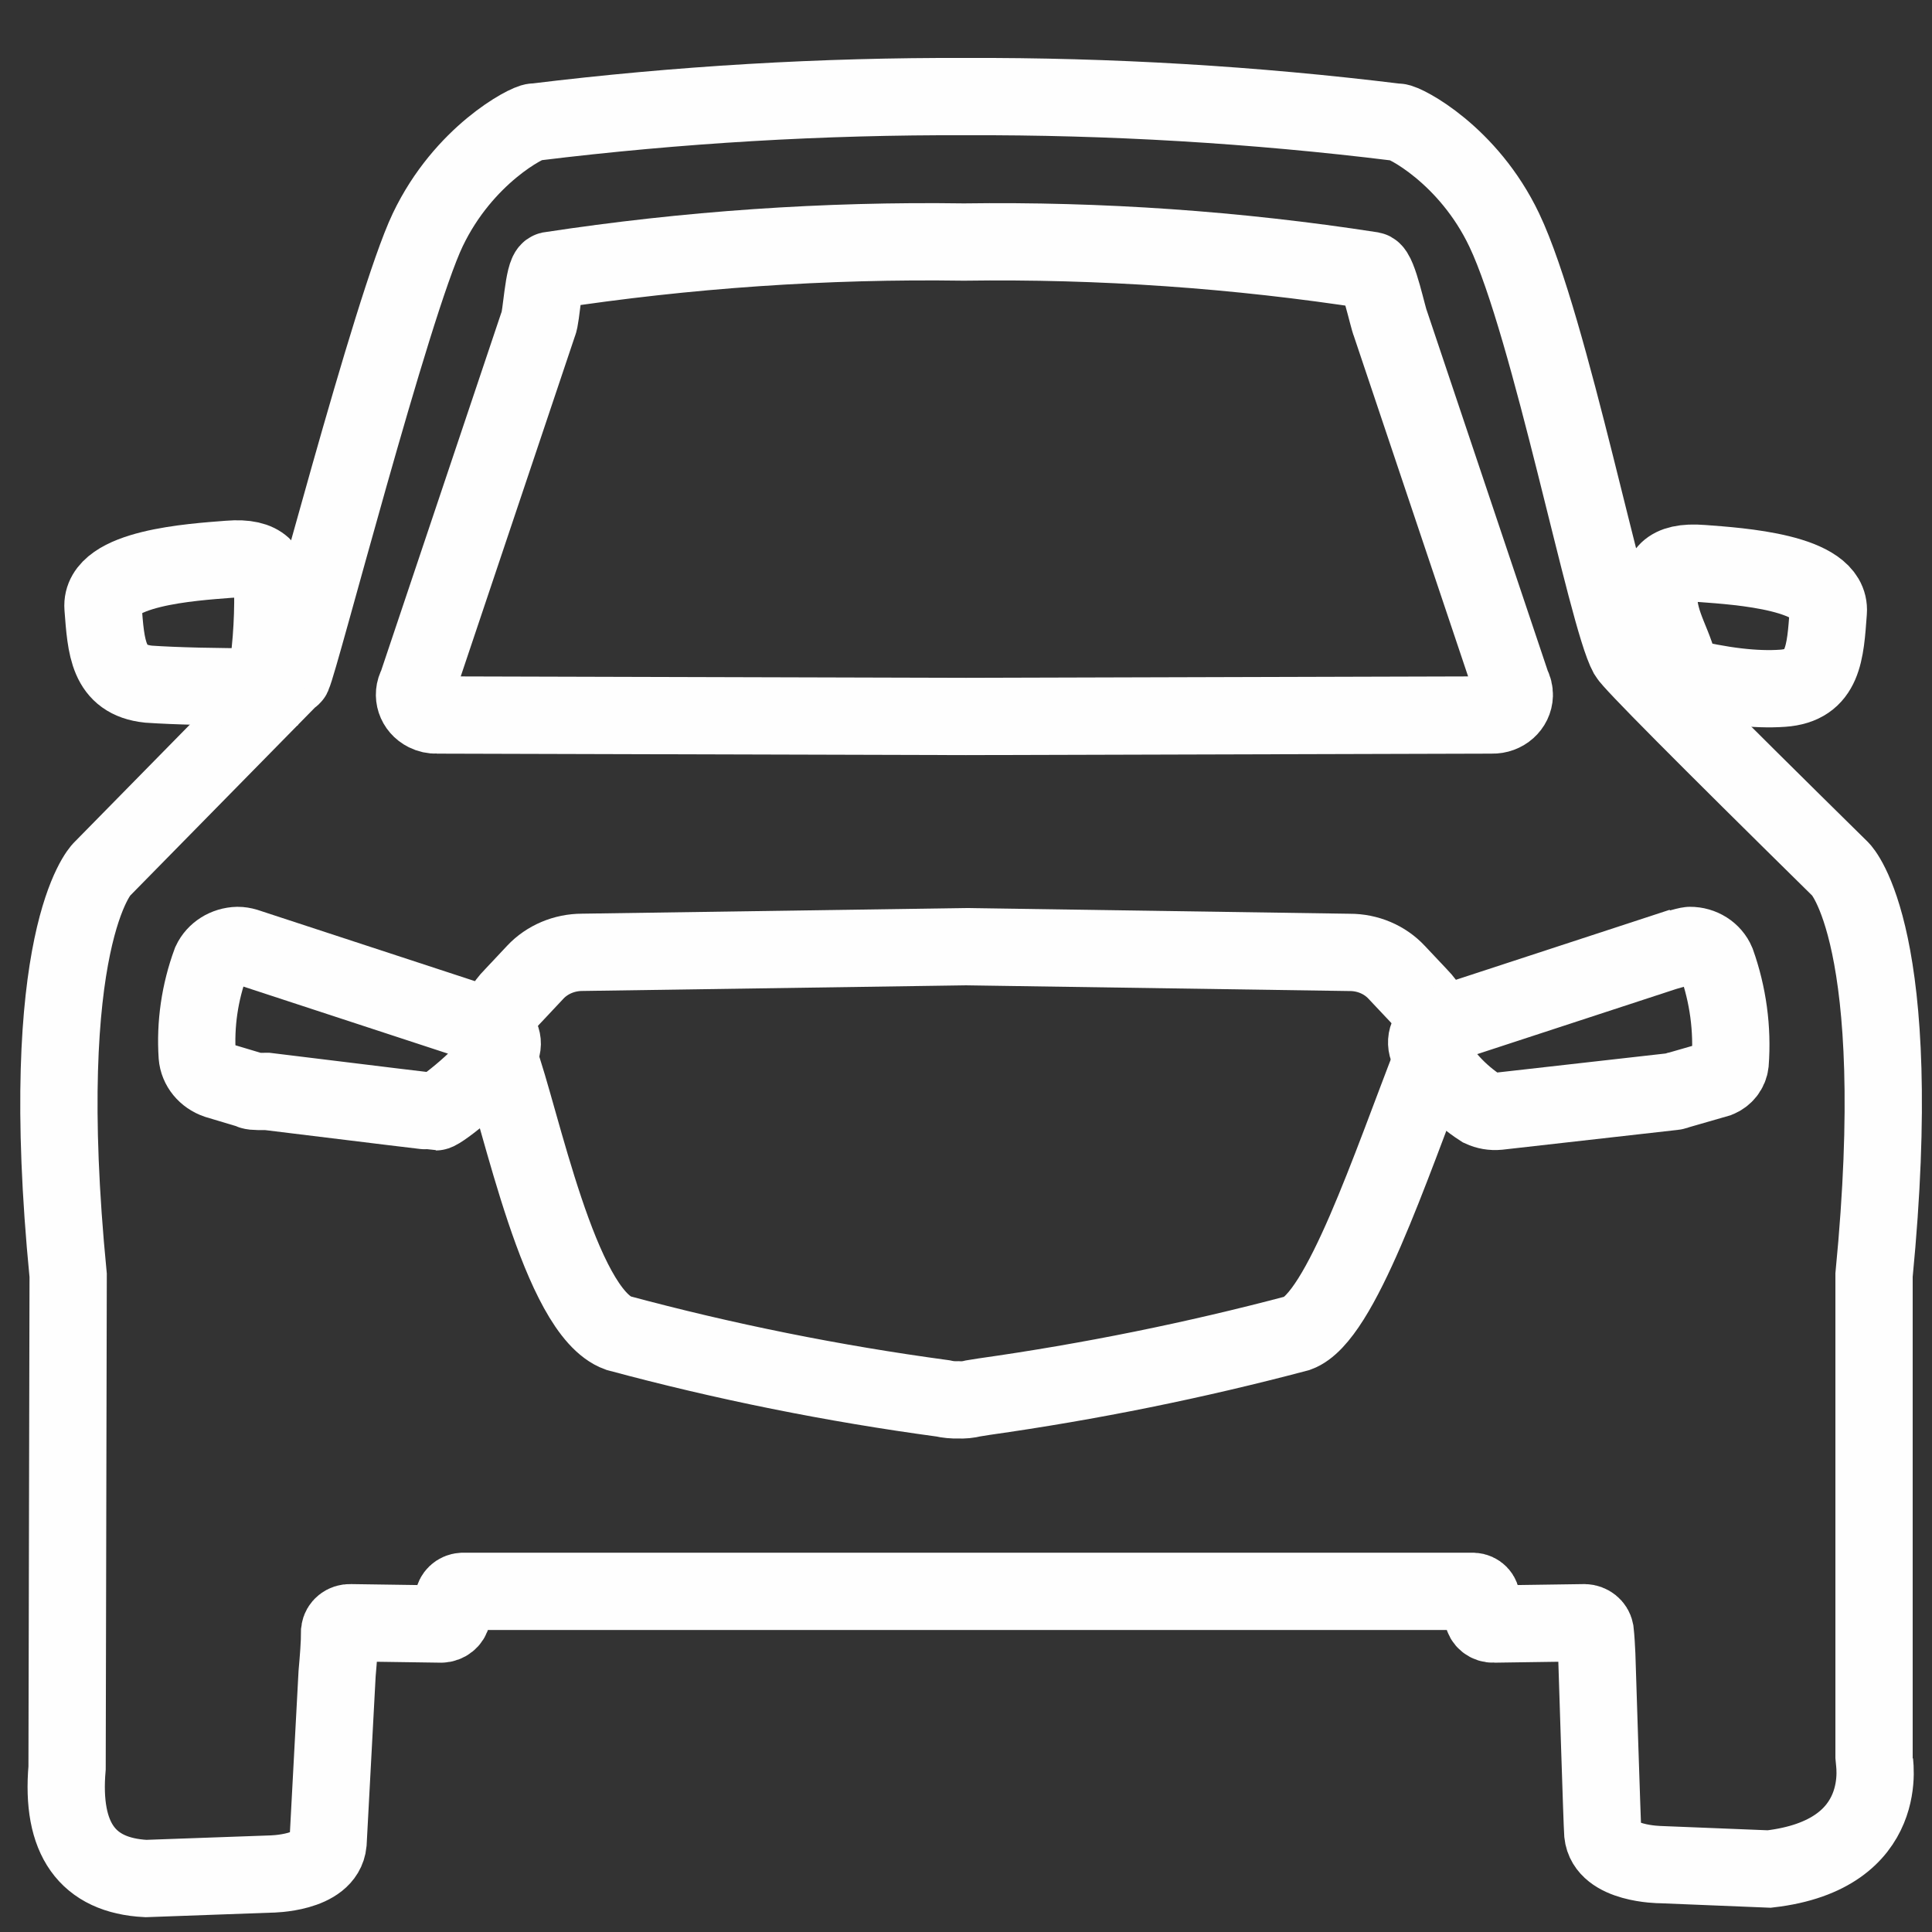 <?xml version="1.0" encoding="UTF-8"?>
<svg width="25px" height="25px" viewBox="0 0 25 25" version="1.1" xmlns="http://www.w3.org/2000/svg" xmlns:xlink="http://www.w3.org/1999/xlink">
    <rect x="0" y="0" width="25" height="25" fill="#333333" stroke="none"/>
    <title>Car Icon</title>
    <g id="Car-Icon" stroke="none" stroke-width="1" fill="none" fill-rule="evenodd">
        <g id="Car-icon" transform="translate(0.762, 1.25)" stroke="#FEFEFE">
            <path d="M6.773,11.073 C6.54,11.073 6.318,11.167 6.165,11.33 L5.871,11.643 C5.66,11.854 5.591,12.158 5.691,12.432 C5.979,13.211 6.475,15.724 7.238,16 C8.616,16.371 10.019,16.653 11.438,16.845 C11.503,16.86 11.569,16.866 11.636,16.864 C11.702,16.868 11.769,16.861 11.833,16.845 L11.97,16.823 C13.341,16.629 14.697,16.355 16.031,16.001 C16.587,15.799 17.228,13.848 17.781,12.432 C17.882,12.159 17.814,11.856 17.604,11.643 L17.31,11.331 C17.157,11.167 16.935,11.073 16.702,11.074 L11.738,11 L6.773,11.073 Z" id="Stroke-1"></path>
            <path d="M1.966,11.202 C1.823,11.591 1.763,12.002 1.79,12.413 C1.801,12.555 1.901,12.677 2.045,12.726 L2.476,12.855 C2.492,12.869 2.514,12.876 2.696,12.873 C4.135,13.05 4.862,13.138 4.877,13.137 C4.932,13.137 5.568,12.647 5.717,12.341 C5.743,12.288 5.744,12.227 5.72,12.173 C5.69,12.105 5.63,12.053 5.557,12.029 L2.418,11 C2.384,10.99 2.348,10.984 2.313,10.984 C2.162,10.988 2.027,11.072 1.966,11.202 Z" id="Stroke-3"></path>
            <path d="M20.999,10.998 L17.859,12.026 C17.795,12.05 17.743,12.097 17.715,12.157 C17.691,12.215 17.694,12.281 17.722,12.338 C17.875,12.642 18.112,12.903 18.408,13.093 C18.475,13.124 18.55,13.137 18.624,13.13 L20.9,12.873 C20.91,12.872 20.92,12.869 20.929,12.863 C20.938,12.858 20.948,12.856 20.959,12.855 L21.469,12.708 C21.557,12.672 21.616,12.595 21.626,12.506 C21.659,12.065 21.599,11.622 21.45,11.203 C21.394,11.07 21.257,10.983 21.105,10.984 C21.069,10.984 20.813,11.06 20.779,11.07 L20.999,10.998 Z" id="Stroke-5"></path>
            <path d="M6.354,2.25 C6.269,2.271 6.244,2.867 6.204,2.94 L4.634,7.617 C4.562,7.745 4.614,7.904 4.751,7.972 C4.793,7.993 4.841,8.004 4.889,8.002 L11.737,8.021 L18.545,8.002 C18.7,8.006 18.829,7.891 18.833,7.746 C18.834,7.701 18.823,7.657 18.801,7.617 L17.231,2.94 C17.196,2.863 17.075,2.266 16.988,2.25 C15.244,1.98 13.477,1.857 11.71,1.882 C9.916,1.856 8.124,1.98 6.354,2.25 Z" id="Stroke-7"></path>
            <path d="M20.988,7.5 C20.925,7.087 20.701,6.863 20.698,6.446 C20.738,6.188 20.796,6.005 21.267,6.042 C21.739,6.078 22.935,6.152 22.896,6.665 C22.857,7.197 22.837,7.619 22.305,7.656 C21.95,7.681 21.511,7.629 20.988,7.5 Z" id="Stroke-9"></path>
            <path d="M23.056,10 C21.271,8.243 20.353,7.318 20.3,7.223 C20.027,6.735 19.298,2.975 18.703,1.727 C18.238,0.75 17.412,0.331 17.327,0.331 C17.321,0.33 17.316,0.33 17.31,0.331 C15.462,0.104 13.601,-0.007 11.738,0 C9.874,-0.007 8.013,0.103 6.165,0.329 C6.16,0.329 6.154,0.329 6.148,0.329 C6.063,0.329 5.238,0.75 4.773,1.724 C4.308,2.697 3.112,7.326 3.026,7.487 C3.026,7.498 3.017,7.506 3.006,7.505 L0.552,10.003 C0.543,10.011 -0.307,10.899 0.12,15.253 L0.106,21.626 C0.027,22.542 0.367,23.019 1.126,23.058 C2.135,23.021 2.73,23 2.738,23 C2.745,23 3.445,22.996 3.483,22.597 L3.6,20.407 C3.617,20.21 3.633,20.026 3.633,19.858 C3.641,19.793 3.701,19.745 3.771,19.748 L4.948,19.765 C5.016,19.763 5.074,19.717 5.086,19.655 L5.105,19.452 C5.11,19.393 5.16,19.346 5.223,19.342 L18.289,19.342 C18.293,19.342 18.297,19.342 18.3,19.342 C18.362,19.345 18.41,19.394 18.407,19.452 L18.427,19.655 C18.434,19.72 18.495,19.768 18.565,19.765 L19.742,19.748 C19.81,19.75 19.867,19.796 19.879,19.858 C19.89,19.952 19.895,20.06 19.9,20.161 C19.904,20.261 19.969,22.376 19.978,22.475 C20.017,22.874 20.72,22.878 20.724,22.878 C20.726,22.878 21.196,22.897 22.132,22.935 C23.738,22.75 23.488,21.514 23.488,21.5 L23.488,15.25 C23.914,10.878 23.065,10.009 23.056,10 Z" id="Stroke-11"></path>
            <path d="M1.16,7.603 C1.513,7.627 2.016,7.639 2.67,7.639 C2.742,7.227 2.774,6.809 2.768,6.391 C2.728,6.134 2.65,5.95 2.198,5.987 C1.729,6.024 0.532,6.096 0.571,6.611 C0.611,7.125 0.63,7.547 1.16,7.603 Z" id="Stroke-13"></path>
        </g>
    </g>
</svg>